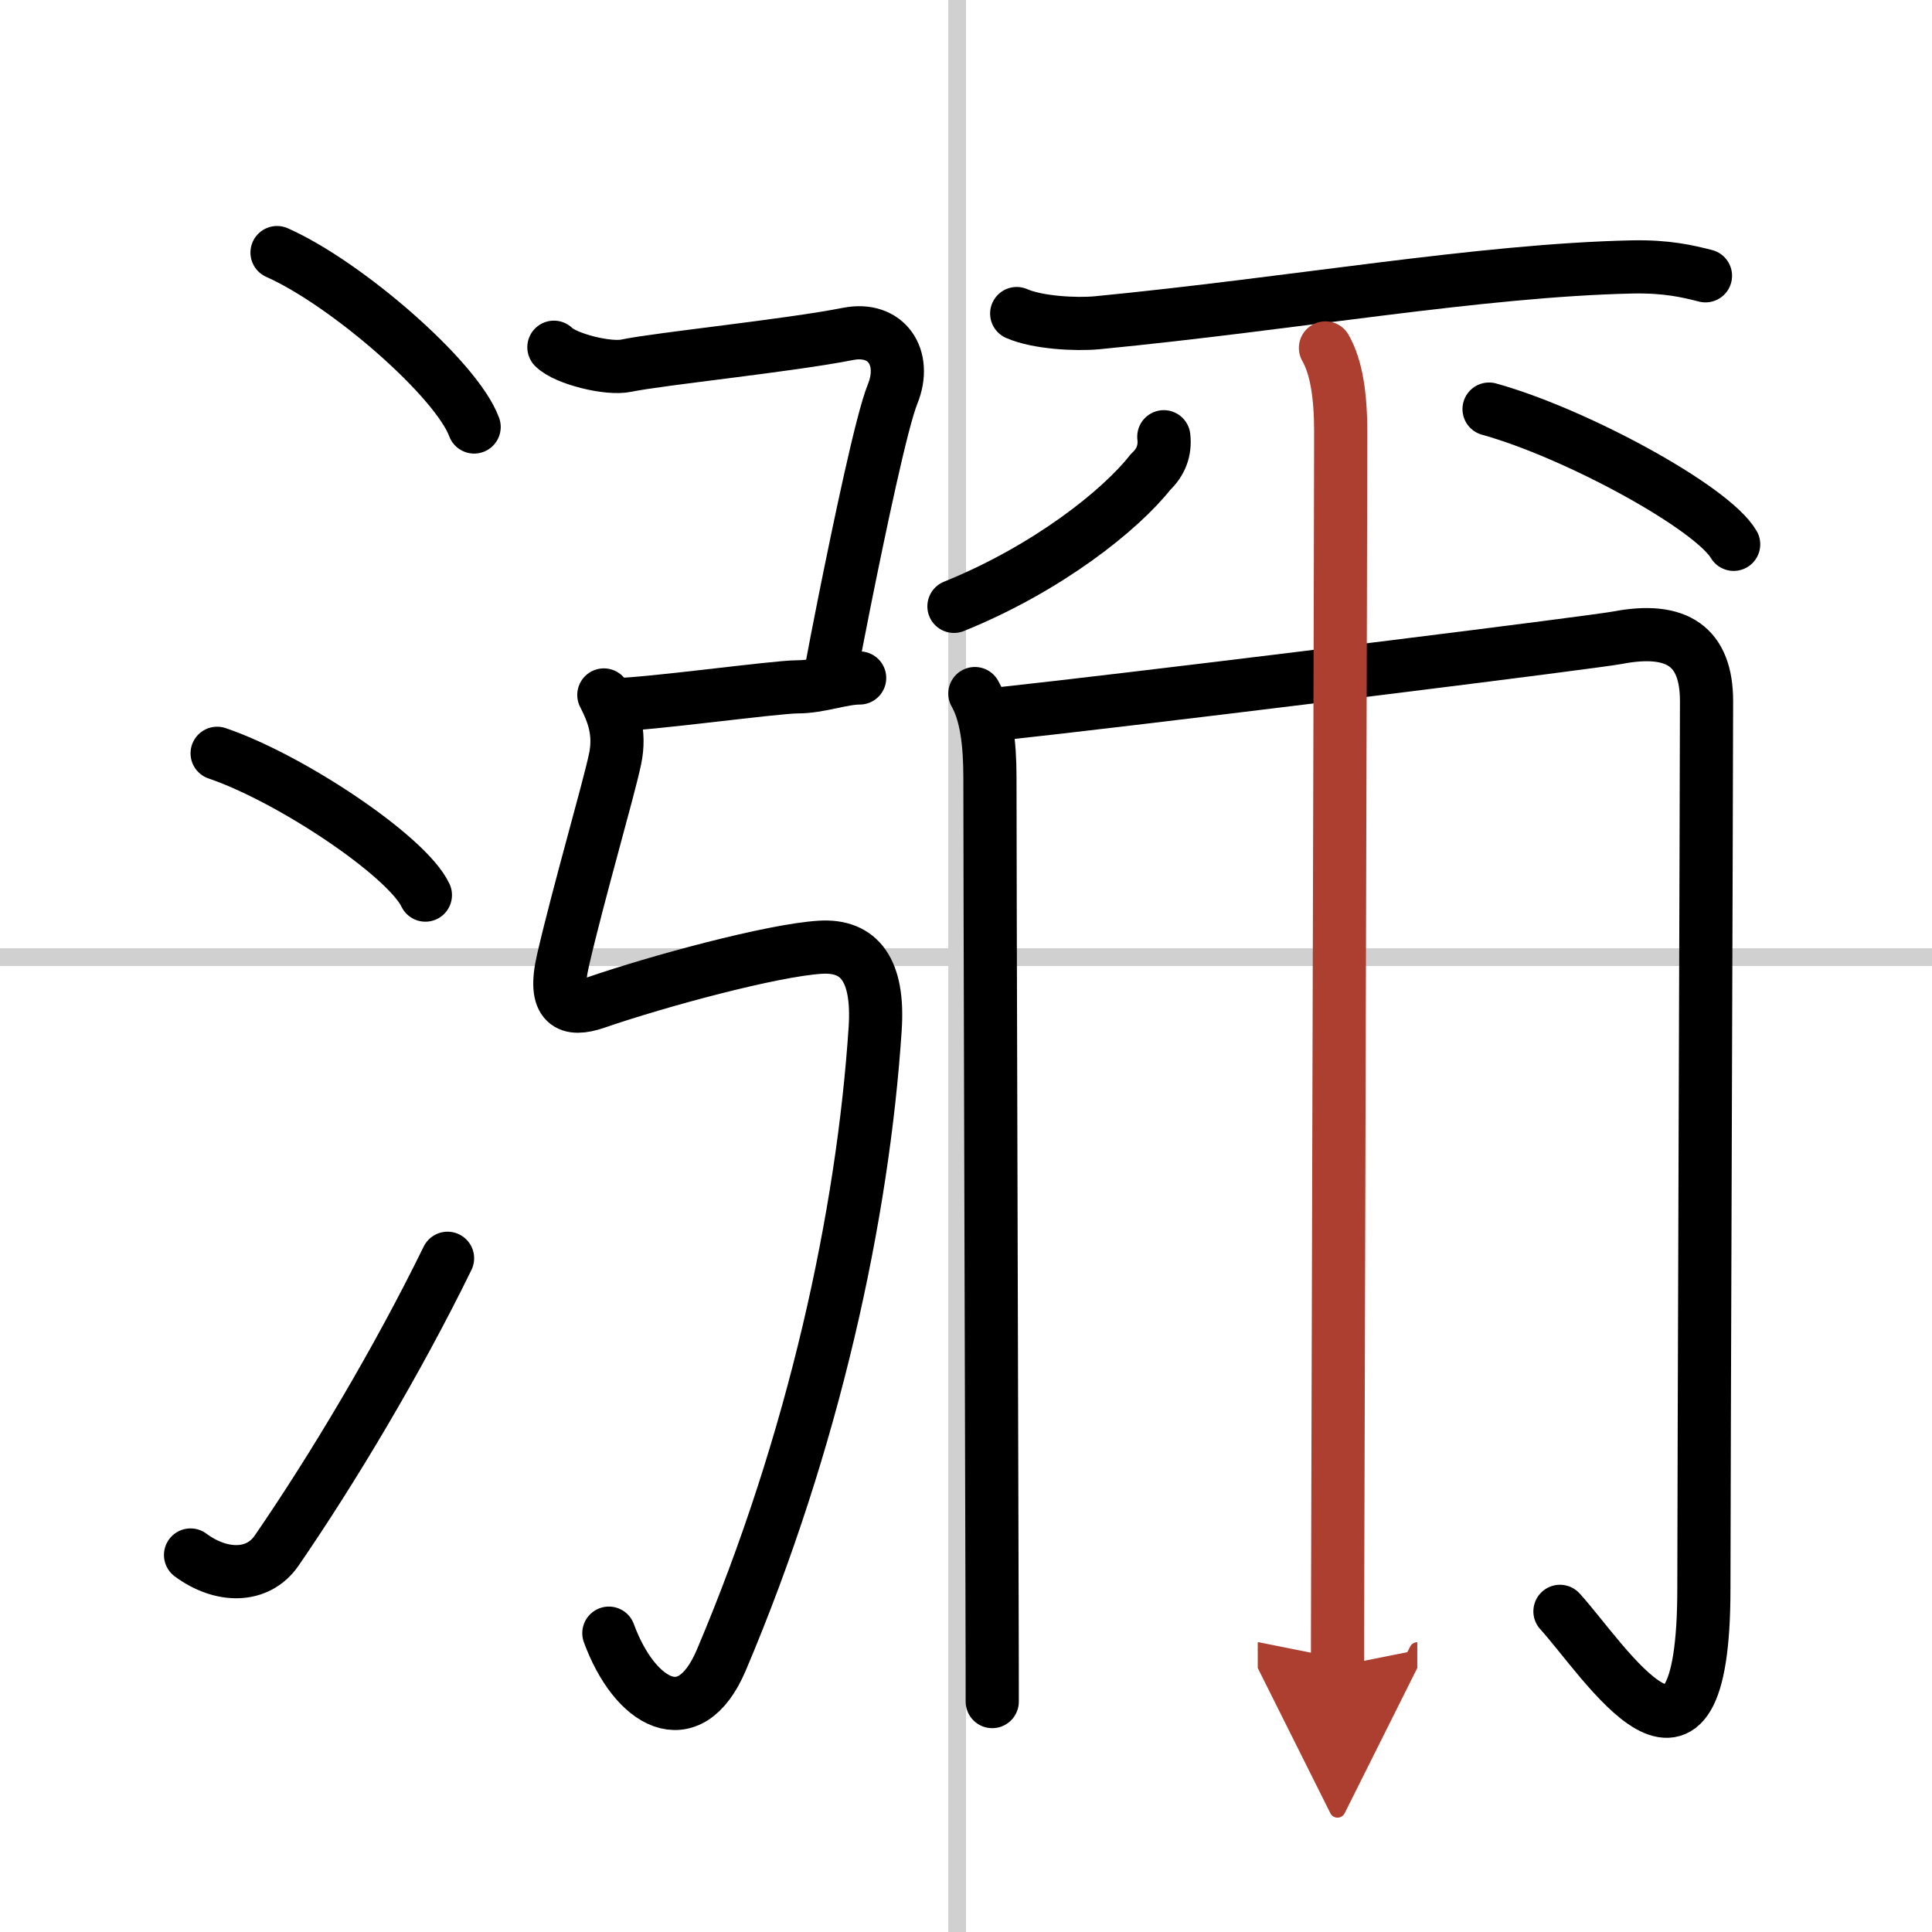 <svg width="400" height="400" viewBox="0 0 109 109" xmlns="http://www.w3.org/2000/svg"><defs><marker id="a" markerWidth="4" orient="auto" refX="1" refY="5" viewBox="0 0 10 10"><polyline points="0 0 10 5 0 10 1 5" fill="#ad3f31" stroke="#ad3f31"/></marker></defs><g fill="none" stroke="#000" stroke-linecap="round" stroke-linejoin="round" stroke-width="3"><rect width="100%" height="100%" fill="#fff" stroke="#fff"/><line x1="54" x2="54" y2="109" stroke="#d0d0d0" stroke-width="1"/><line x2="109" y1="54" y2="54" stroke="#d0d0d0" stroke-width="1"/><path d="m15.63 14.25c3.92 1.74 10.13 7.14 11.12 9.84"/><path d="m12.25 42.5c4.15 1.41 10.71 5.8 11.75 8"/><path d="m10.75 87.73c1.71 1.27 3.78 1.32 4.86-0.25 3.14-4.57 6.79-10.66 9.64-16.49"/><path d="m31.25 19.59c0.66 0.66 3.06 1.26 4.09 1.04 1.8-0.38 9.16-1.13 12.5-1.79 2.18-0.43 3.35 1.34 2.52 3.39-0.61 1.49-1.86 7.46-2.72 11.74-0.32 1.6-0.58 2.96-0.73 3.77"/><path d="m34.75 39.75c1.75 0 9-1 10.25-1s2.5-0.5 3.5-0.5"/><path d="m34.068 39.208c0.5 0.97 0.96 2.1 0.63 3.63-0.37 1.76-2.05 7.51-2.93 11.32-0.6 2.59 0.35 2.91 1.83 2.41 3.54-1.22 9.957-2.956 12.677-3.126 2.21-0.14 3.32 1.28 3.1 4.6-0.69 10.5-3.454 23.298-8.684 35.628-1.81 4.25-4.89 2.42-6.34-1.53"/><path d="m57.36 17.69c1.18 0.52 3.35 0.63 4.53 0.52 11.14-1.08 21.6-2.96 30.19-3.15 1.97-0.04 3.16 0.25 4.14 0.5"/><path d="m65.66 24.64c0.09 0.77-0.16 1.44-0.75 1.99-1.67 2.13-5.78 5.43-11.09 7.58"/><path d="m84.01 23.08c4.87 1.35 12.58 5.54 13.8 7.63"/><path d="m55 39.13c0.64 1.12 0.85 2.78 0.85 4.73 0 5.35 0.09 33.84 0.12 46.39 0.01 3.02 0.01 5.12 0.01 5.75"/><path d="m56.35 40.28c0.92-0.1 2.07-0.23 3.38-0.38 10.15-1.17 30.11-3.66 31.52-3.92 3.4-0.65 5.03 0.52 5.03 3.58 0 3.69-0.15 45.12-0.15 50.06 0 13.12-5.58 4.08-8.12 1.29"/><path d="m74.78 19.63c0.64 1.12 0.86 2.78 0.86 4.73 0 4.34-0.13 48.78-0.17 64.39-0.01 2.86-0.01 4.75-0.01 5.25" marker-end="url(#a)" stroke="#ad3f31"/></g></svg>
